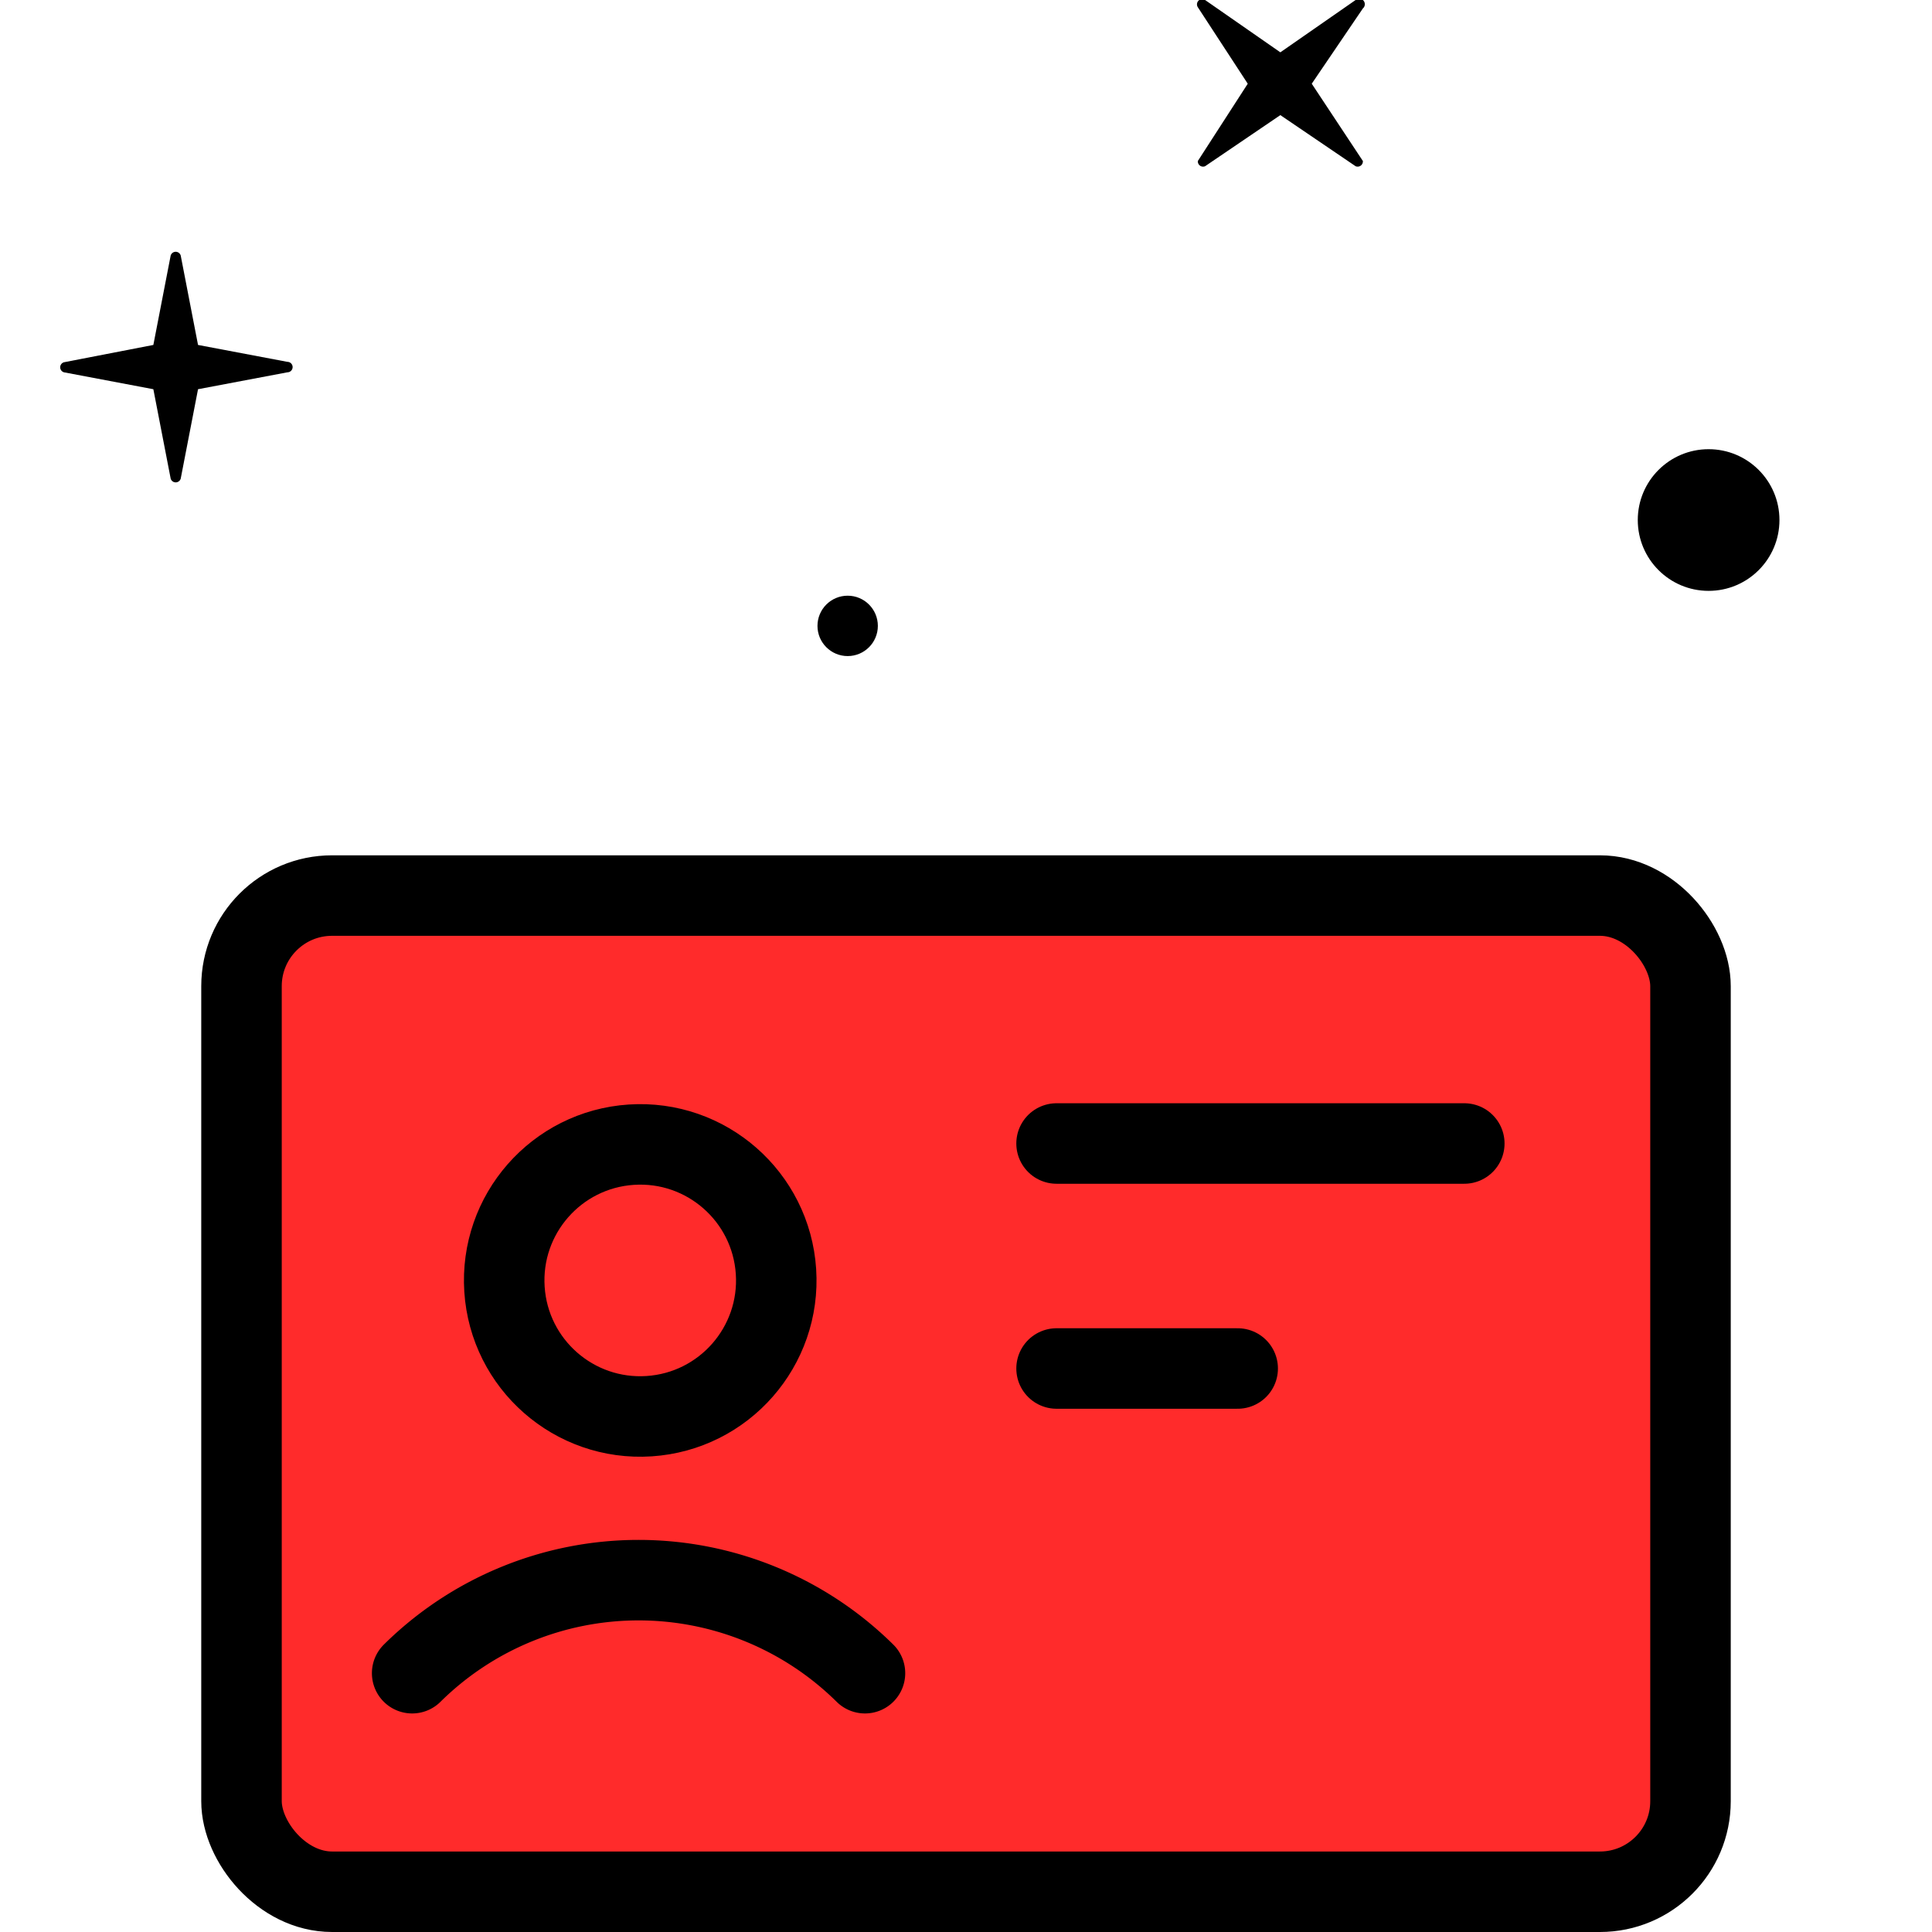 <svg xmlns="http://www.w3.org/2000/svg" viewBox="0 0 48 48"><defs><style>.\35 1116437-2cbb-4785-bf99-b0e89ecff98f{fill:#ff2b2b;}.\34 72408c4-8f2f-438b-a4cf-c6df7eb4644a{fill:none;stroke:#000;stroke-linecap:round;stroke-linejoin:round;stroke-width:2px;}</style></defs><title>suscriptores icon</title><g id="bd6c2122-7461-4a3f-9cd4-8d39a16143a5" data-name="color"><rect class="51116437-2cbb-4785-bf99-b0e89ecff98f" x="5.83" y="22.33" width="36.25" height="24.42" rx="2.12" ry="2.12"/></g><g id="dc9ea81a-df3a-4aef-9378-3e3feb22f430" data-name="Capa 4"><circle cx="42.45" cy="12.92" r="1.76"/><circle cx="21.06" cy="15.55" r="0.75"/><path d="M29.94,4.13l1.87-1.27,1.87,1.27A.13.13,0,0,0,33.86,4L32.59,2.08,33.86.21A.13.13,0,0,0,33.68,0L31.81,1.3,29.94,0a.13.13,0,0,0-.18.18L31,2.08,29.76,4A.13.13,0,0,0,29.94,4.13Z"/><path d="M1.59,9.25l2.22.42.43,2.22a.13.13,0,0,0,.25,0l.43-2.22,2.22-.42a.13.13,0,0,0,0-.26L4.92,8.57,4.49,6.35a.13.13,0,0,0-.25,0L3.81,8.57,1.59,9A.13.13,0,0,0,1.59,9.25Z"/><circle class="472408c4-8f2f-438b-a4cf-c6df7eb4644a" cx="15.9" cy="31.81" r="3.38" transform="translate(-2.04 1.11) rotate(-3.75)"/><rect class="472408c4-8f2f-438b-a4cf-c6df7eb4644a" x="6" y="22.25" width="36" height="24.75" rx="2.25" ry="2.25"/><path class="472408c4-8f2f-438b-a4cf-c6df7eb4644a" d="M10.24,41.57a8,8,0,0,1,11.25,0"/><path class="472408c4-8f2f-438b-a4cf-c6df7eb4644a" d="M26.25,28.41H36.38"/><path class="472408c4-8f2f-438b-a4cf-c6df7eb4644a" d="M26.25,34h4.5"/></g></svg>